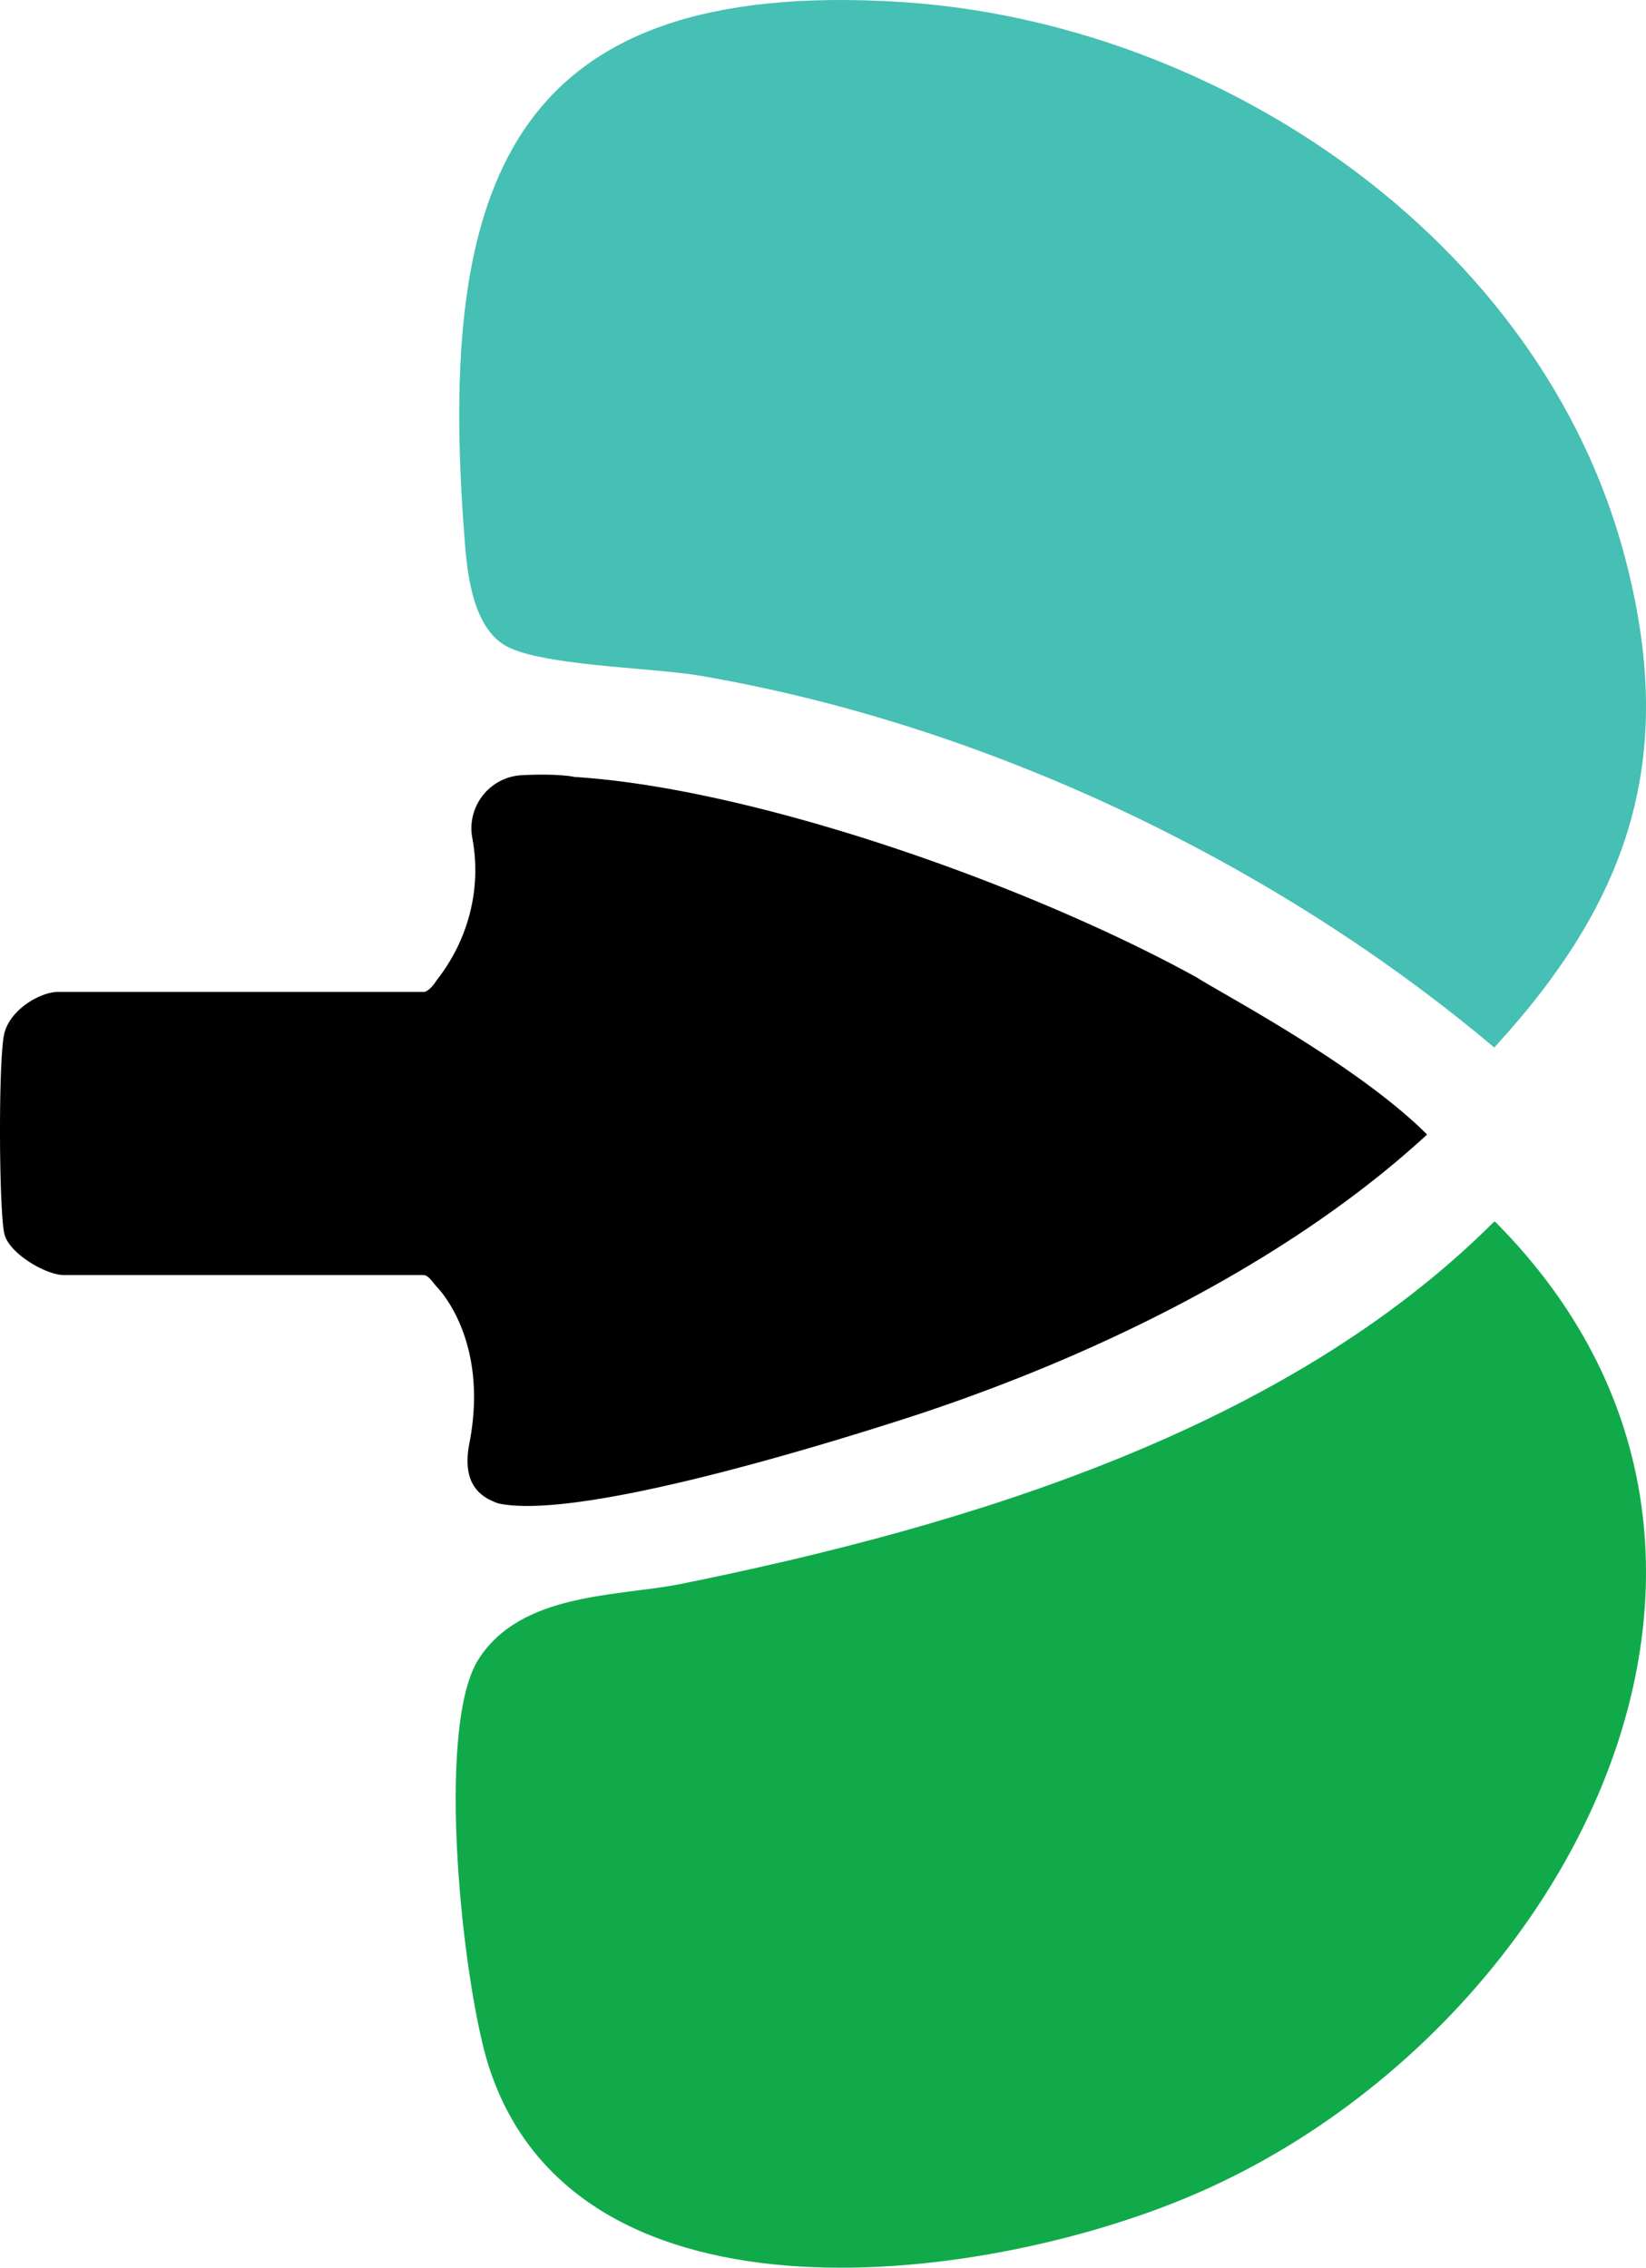 <svg xmlns="http://www.w3.org/2000/svg" viewBox="0 0 663.03 913.279"><path d="m602.057 491.928.628.519c131.442 132.668 28.34 325.78-119.777 390.52-83.132 36.54-250.132 59.836-285.935-50.516-10.545-32.615-21.879-136.71-4.169-164.302 17.281-26.924 55.961-25.142 81.561-30.262 116.16-23.52 243.6-62.24 327.2-145.6l.491-.358Z" style="fill:#10aa4b"/><path d="m602.005 421.752-.073.144c-88.967-75.024-205.991-130.522-320.757-149.895-18.883-3.188-65.476-3.924-78.473-12.507s-14.714-30.653-15.694-44.14C176.218 74.347 204.909-9.03 362.59.78c128.5 8.092 257.98 95.638 291.82 223.156 21.335 80.19 2.771 137.736-52.405 197.816Z" style="fill:#46bfb4"/><path d="M175.784 518.07c-1.553-1.768-3.213-4.438-5.074-4.562H25.78c-7.356 0-22.315-8.829-24.032-16.676-2.207-9.564-2.452-70.87 0-80.68 2.453-9.808 14.714-16.675 21.58-16.675h147.627c1.697-.413 3.546-2.485 4.905-4.66 12.751-16.184 18.146-36.783 14.468-56.892a90.752 90.752 0 0 1-.11-.614c-2.232-12.667 7.142-24.448 19.986-25.121 8.386-.44 16.653-.218 21.322.722 71.735 4.52 181.3 42.67 250.455 80.68 10.446 6.722 64.632 35.082 92.872 63.32-56.368 51.878-135.374 90.192-209.678 114.224-41.934 13.488-133.49 41.016-164.522 34.322-5.145-1.956-15.112-6.026-11.591-24.137 8.247-42.422-13.281-63.249-13.281-63.249l.002-.002Z"/></svg>